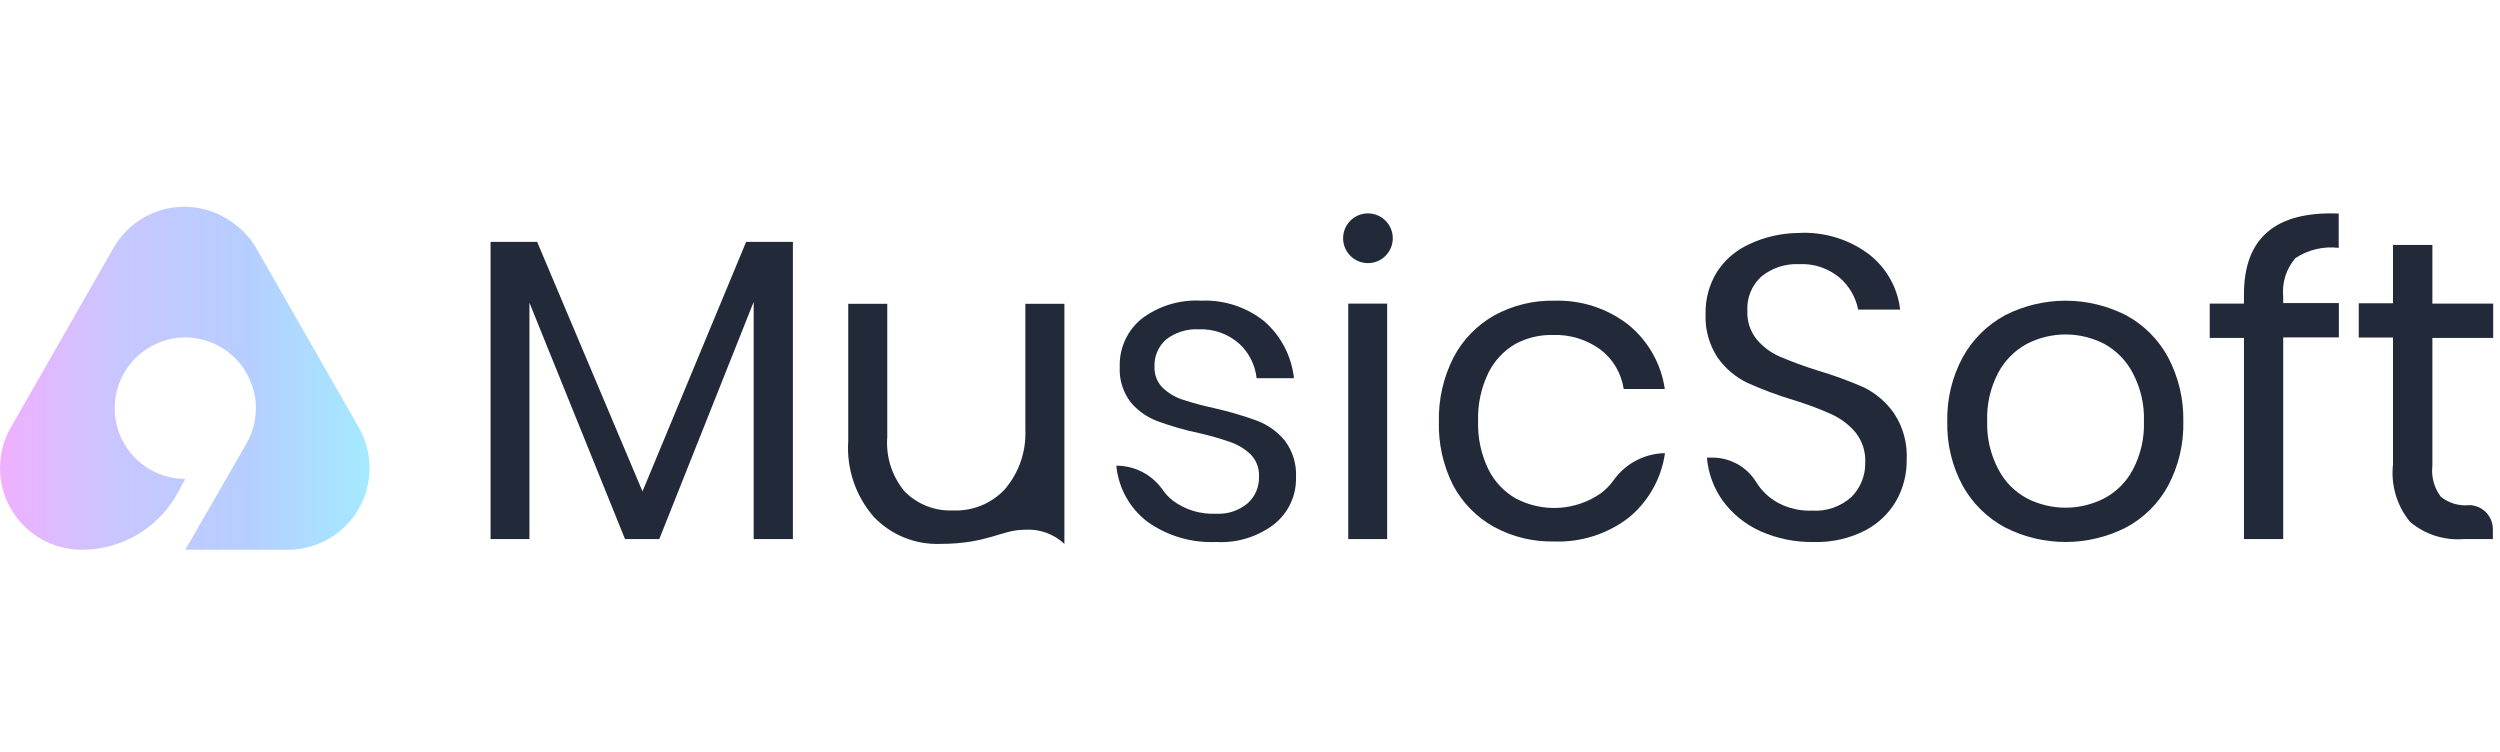 <svg width="133" height="40" viewBox="0 0 133 40" fill="none" xmlns="http://www.w3.org/2000/svg">
<path d="M4.345 29.245C3.583 29.246 2.834 29.046 2.173 28.666C1.513 28.285 0.964 27.737 0.583 27.076C0.201 26.416 0 25.666 3.54917e-07 24.903C-0 24.14 0.2 23.391 0.581 22.73L7.981 18.46C7.407 18.788 6.932 19.264 6.605 19.838C6.275 20.409 6.102 21.058 6.102 21.718C6.102 22.378 6.276 23.026 6.605 23.598C6.935 24.169 7.409 24.644 7.98 24.974C8.551 25.303 9.199 25.477 9.858 25.476L9.357 26.389C8.845 27.263 8.112 27.986 7.232 28.488C6.353 28.989 5.357 29.25 4.345 29.245ZM13.112 19.838C12.78 19.267 12.306 18.792 11.735 18.461C11.165 18.13 10.518 17.953 9.858 17.949C9.198 17.949 8.55 18.125 7.981 18.46L0.581 22.73L3.315 17.949L6.049 13.168C6.43 12.509 6.977 11.961 7.636 11.581C8.295 11.2 9.043 11 9.804 11C10.564 11 11.312 11.2 11.971 11.581C12.63 11.961 13.232 12.509 13.613 13.168V21.672C13.62 21.035 13.411 20.399 13.112 19.838ZM15.372 29.245H9.858L13.112 23.597C13.439 23.025 13.612 22.377 13.613 21.717V21.672V13.168L19.081 22.73C19.459 23.387 19.66 24.131 19.662 24.89C19.664 25.648 19.468 26.394 19.093 27.053C18.718 27.712 18.177 28.261 17.524 28.645C16.871 29.03 16.129 29.236 15.372 29.245Z" fill="url(#paint0_linear_18694_1079)"/>
<path d="M42.182 12.867V28.679H40.095V16.061L35.074 28.679H33.251L28.166 16.106V28.679H26.098V12.867H28.576L34.181 26.143L39.694 12.867H42.182Z" fill="#222A39"/>
<path d="M67.271 17.101C68.153 17.875 68.712 18.953 68.838 20.121H66.852C66.778 19.422 66.454 18.774 65.94 18.296C65.351 17.767 64.58 17.489 63.789 17.52C63.161 17.484 62.54 17.675 62.04 18.058C61.835 18.238 61.672 18.462 61.565 18.713C61.458 18.964 61.408 19.236 61.42 19.509C61.411 19.712 61.444 19.915 61.516 20.105C61.588 20.295 61.698 20.468 61.839 20.613C62.136 20.903 62.494 21.121 62.887 21.252C63.453 21.438 64.028 21.593 64.61 21.717C65.37 21.889 66.119 22.108 66.852 22.374C67.434 22.59 67.949 22.955 68.346 23.433C68.772 23.995 68.985 24.69 68.948 25.394C68.96 25.869 68.863 26.34 68.664 26.77C68.465 27.201 68.169 27.579 67.799 27.876C66.916 28.559 65.815 28.899 64.701 28.834C63.401 28.893 62.119 28.517 61.056 27.767C60.586 27.411 60.194 26.961 59.907 26.446C59.62 25.931 59.443 25.361 59.388 24.774C59.87 24.773 60.346 24.888 60.775 25.111C61.203 25.333 61.571 25.656 61.849 26.051C61.998 26.269 62.179 26.462 62.386 26.626C63.052 27.123 63.871 27.372 64.701 27.329C65.306 27.365 65.902 27.169 66.368 26.781C66.57 26.602 66.729 26.381 66.834 26.133C66.94 25.886 66.989 25.618 66.979 25.349C66.989 25.134 66.955 24.921 66.88 24.72C66.805 24.519 66.69 24.336 66.542 24.181C66.236 23.889 65.873 23.666 65.475 23.524C64.922 23.332 64.36 23.171 63.789 23.04C63.034 22.882 62.291 22.669 61.566 22.402C61.012 22.194 60.522 21.845 60.144 21.389C59.737 20.85 59.533 20.184 59.57 19.509C59.555 19.024 59.651 18.543 59.852 18.101C60.053 17.66 60.352 17.27 60.728 16.964C61.636 16.274 62.761 15.931 63.899 15.996C65.12 15.941 66.318 16.334 67.271 17.101Z" fill="#222A39"/>
<path d="M73.796 16.152H71.727V28.679H73.796V16.152Z" fill="#222A39"/>
<path d="M86.627 17.274C87.68 18.13 88.373 19.352 88.568 20.695H86.381C86.257 19.856 85.809 19.099 85.132 18.588C84.402 18.059 83.517 17.789 82.617 17.821C81.922 17.804 81.234 17.967 80.621 18.296C80 18.657 79.499 19.193 79.181 19.838C78.794 20.636 78.607 21.515 78.635 22.402C78.607 23.288 78.794 24.168 79.181 24.966C79.499 25.61 80 26.147 80.621 26.508C81.332 26.888 82.134 27.064 82.938 27.016C83.743 26.968 84.518 26.697 85.178 26.234C85.433 26.041 85.657 25.81 85.843 25.55C86.153 25.111 86.563 24.752 87.038 24.502C87.513 24.251 88.04 24.116 88.577 24.108C88.386 25.459 87.693 26.687 86.636 27.548C85.501 28.416 84.099 28.861 82.672 28.807C81.559 28.831 80.46 28.564 79.482 28.031C78.557 27.519 77.801 26.748 77.304 25.814C76.777 24.766 76.517 23.603 76.548 22.429C76.522 21.241 76.791 20.066 77.331 19.008C77.825 18.067 78.582 17.29 79.509 16.772C80.487 16.239 81.586 15.972 82.699 15.997C84.117 15.953 85.505 16.404 86.627 17.274Z" fill="#222A39"/>
<path d="M100.888 26.626C100.497 27.308 99.918 27.862 99.221 28.223C98.376 28.655 97.435 28.865 96.487 28.834C95.511 28.852 94.544 28.656 93.653 28.259C92.866 27.904 92.183 27.355 91.666 26.663C91.173 25.984 90.877 25.182 90.809 24.345H91.128C91.595 24.35 92.052 24.474 92.458 24.705C92.863 24.937 93.202 25.268 93.443 25.668C93.724 26.119 94.117 26.49 94.582 26.745C95.141 27.046 95.771 27.191 96.405 27.165C96.785 27.19 97.167 27.138 97.527 27.013C97.887 26.887 98.218 26.691 98.501 26.435C98.739 26.195 98.926 25.91 99.051 25.597C99.177 25.283 99.237 24.948 99.23 24.61C99.259 24.033 99.077 23.466 98.72 23.013C98.374 22.601 97.941 22.271 97.453 22.046C96.787 21.746 96.102 21.49 95.402 21.279C94.57 21.028 93.754 20.723 92.96 20.367C92.331 20.063 91.789 19.605 91.384 19.035C90.924 18.339 90.697 17.515 90.737 16.681C90.722 15.902 90.931 15.136 91.338 14.473C91.76 13.82 92.361 13.304 93.07 12.986C93.889 12.603 94.781 12.401 95.685 12.393C97.036 12.319 98.369 12.726 99.449 13.542C99.902 13.898 100.28 14.34 100.562 14.842C100.843 15.345 101.022 15.899 101.089 16.471H98.856C98.725 15.816 98.383 15.223 97.881 14.783C97.277 14.273 96.502 14.011 95.712 14.053C94.986 14.018 94.272 14.252 93.707 14.71C93.454 14.939 93.256 15.222 93.127 15.537C92.997 15.853 92.94 16.194 92.96 16.535C92.935 17.083 93.109 17.622 93.452 18.05C93.781 18.442 94.196 18.755 94.664 18.962C95.32 19.242 95.989 19.489 96.669 19.701C97.52 19.952 98.354 20.257 99.166 20.613C99.81 20.932 100.362 21.409 100.77 22C101.247 22.724 101.48 23.58 101.435 24.446C101.45 25.208 101.261 25.961 100.888 26.626Z" fill="#222A39"/>
<path d="M113.109 16.772C114.054 17.285 114.83 18.061 115.342 19.008C115.899 20.06 116.178 21.238 116.153 22.429C116.18 23.617 115.9 24.793 115.342 25.842C114.83 26.784 114.054 27.555 113.109 28.059C112.111 28.568 111.007 28.834 109.888 28.834C108.768 28.834 107.664 28.568 106.666 28.059C105.719 27.551 104.937 26.782 104.415 25.842C103.849 24.795 103.567 23.619 103.595 22.429C103.567 21.237 103.85 20.058 104.415 19.008C104.937 18.062 105.718 17.287 106.666 16.772C107.664 16.263 108.768 15.997 109.888 15.997C111.007 15.997 112.111 16.263 113.109 16.772ZM107.823 18.296C107.176 18.649 106.647 19.185 106.302 19.838C105.888 20.627 105.687 21.511 105.718 22.402C105.689 23.287 105.89 24.164 106.302 24.947C106.638 25.611 107.169 26.155 107.823 26.508C108.462 26.837 109.169 27.009 109.888 27.009C110.606 27.009 111.313 26.837 111.952 26.508C112.602 26.162 113.132 25.628 113.474 24.975C113.885 24.191 114.086 23.314 114.057 22.429C114.088 21.538 113.887 20.655 113.474 19.865C113.133 19.203 112.603 18.656 111.952 18.296C111.313 17.966 110.606 17.794 109.888 17.794C109.169 17.794 108.462 17.966 107.823 18.296Z" fill="#222A39"/>
<path d="M122.113 13.734C121.872 14.014 121.691 14.341 121.579 14.694C121.468 15.047 121.43 15.418 121.466 15.787V16.124H124.428V17.949H121.466V28.679H119.379V17.977H117.556V16.152H119.379V15.65C119.379 12.657 121.065 11.225 124.419 11.361V13.186C123.61 13.09 122.793 13.284 122.113 13.734Z" fill="#222A39"/>
<path d="M132.62 28.132V28.679H131.071C130.037 28.762 129.013 28.434 128.219 27.767C127.87 27.344 127.609 26.856 127.453 26.331C127.296 25.806 127.247 25.255 127.307 24.71V17.958H125.485V16.134H127.307V13.031H129.403V16.152H132.638V17.977H129.403V24.774C129.335 25.361 129.495 25.953 129.85 26.425C130.281 26.772 130.831 26.932 131.381 26.873C131.71 26.882 132.022 27.018 132.253 27.253C132.484 27.488 132.616 27.802 132.62 28.132Z" fill="#222A39"/>
<path d="M56.626 16.161V28.935C56.339 28.665 55.998 28.459 55.626 28.33C55.254 28.201 54.859 28.152 54.467 28.186C53.291 28.186 52.526 28.935 50.019 28.935C49.359 28.959 48.702 28.842 48.091 28.592C47.48 28.342 46.928 27.964 46.474 27.484C45.513 26.373 45.028 24.927 45.126 23.46V16.161H47.203V23.25C47.122 24.293 47.449 25.327 48.115 26.134C48.451 26.478 48.856 26.747 49.304 26.923C49.752 27.099 50.232 27.178 50.712 27.155C51.221 27.177 51.728 27.088 52.2 26.896C52.672 26.704 53.096 26.413 53.446 26.042C54.206 25.161 54.6 24.021 54.549 22.858V16.161H56.626Z" fill="#222A39"/>
<path d="M72.775 13.998C73.504 13.998 74.096 13.406 74.096 12.675C74.096 11.945 73.504 11.352 72.775 11.352C72.045 11.352 71.453 11.945 71.453 12.675C71.453 13.406 72.045 13.998 72.775 13.998Z" fill="#222A39"/>
<defs>
<linearGradient id="paint0_linear_18694_1079" x1="-0.002" y1="20.121" x2="19.719" y2="20.121" gradientUnits="userSpaceOnUse">
<stop stop-color="#F0B0FF"/>
<stop offset="0.33" stop-color="#C7C7FF"/>
<stop offset="0.67" stop-color="#B6CEFF"/>
<stop offset="1" stop-color="#A4EAFF"/>
</linearGradient>
</defs>
</svg>
